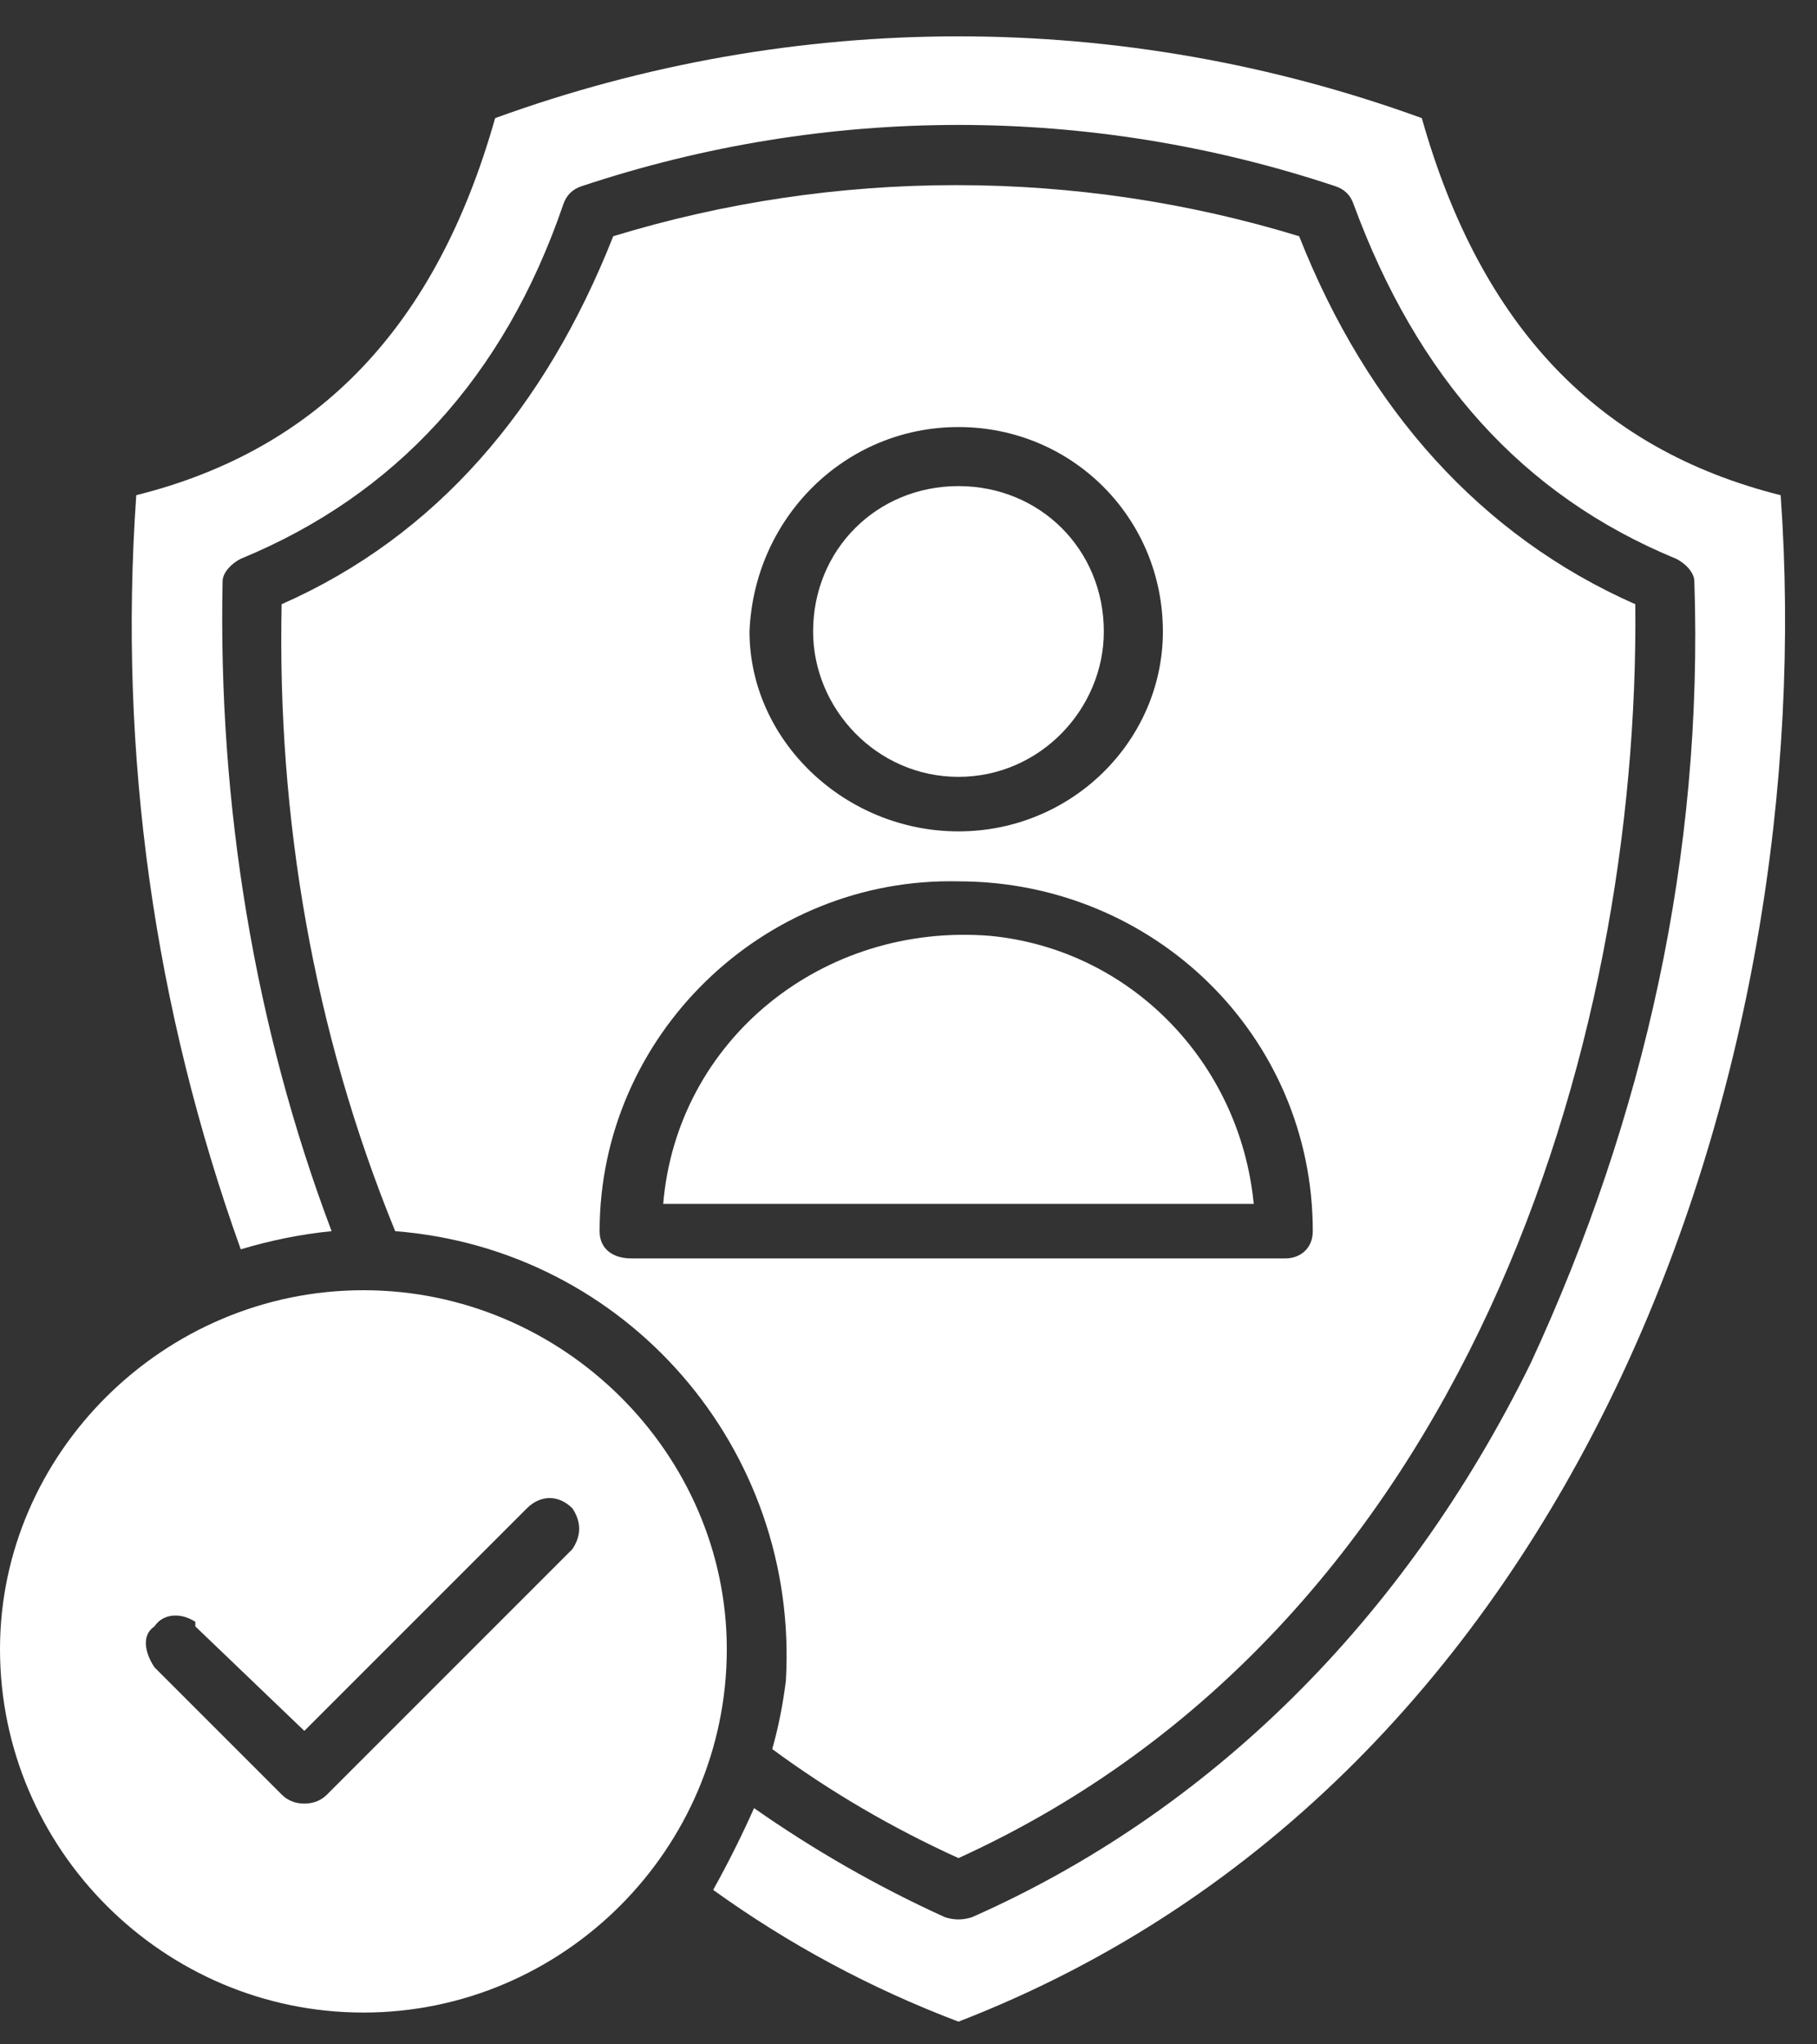 <svg xmlns="http://www.w3.org/2000/svg" viewBox="0 0 40 45" width="40" height="45"><rect x="0" y="0" width="40" height="45" fill="#333333" stroke="none"/><title>Nouveau projet</title><style>		.s0 { fill: #ffffff } 	</style><path id="Forme 11" fill-rule="evenodd" class="s0" d="m8 28.4c-4.4 0-8 3.6-8 7.9 0 4.4 3.6 8 8 8 4.4 0 8-3.6 8-8q0 0 0 0c0-4.3-3.6-7.9-8-7.9zm4.6 5.7l-5.4 5.4q-0.2 0.2-0.5 0.2-0.3 0-0.5-0.2l-2.8-2.8c-0.2-0.3-0.3-0.7 0-0.9 0.2-0.3 0.6-0.3 0.9-0.1q0 0.1 0 0.1l2.4 2.3 4.9-4.9c0.3-0.3 0.7-0.3 1 0 0.2 0.3 0.2 0.6 0 0.9zm8.5 6.8c11.2-5.1 15-17.9 14.9-27.6-3.4-1.5-5.9-4.3-7.4-8.1-4.9-1.5-10.2-1.5-15.1 0-1.5 3.8-3.9 6.6-7.3 8.1-0.1 4.7 0.7 9.4 2.5 13.8 5.1 0.4 8.9 4.8 8.6 9.9q-0.1 0.8-0.3 1.5 1.9 1.4 4.1 2.4zm0-31.5c2.5 0 4.5 2 4.5 4.5 0 2.4-2 4.4-4.5 4.4-2.5 0-4.6-2-4.6-4.4q0 0 0 0c0.1-2.5 2.1-4.5 4.6-4.5zm-7.2 18.3c-0.4 0-0.7-0.2-0.7-0.6 0-4.3 3.6-7.8 7.9-7.7 4.3 0 7.8 3.4 7.8 7.7 0 0.4-0.3 0.6-0.6 0.6zm7.2 16.8q-2.9-1.1-5.4-2.9 0.5-0.9 0.9-1.8 2 1.4 4.2 2.4 0.3 0.1 0.6 0c5.2-2.3 9.5-6.5 12.3-12.2 2.5-5.4 3.8-11.2 3.6-17.2 0-0.2-0.2-0.4-0.4-0.5-3.4-1.4-5.7-4-7.1-7.8q-0.1-0.3-0.4-0.4c-5.4-1.8-11.2-1.8-16.6 0q-0.3 0.1-0.4 0.4c-1.3 3.8-3.7 6.4-7.1 7.8-0.2 0.1-0.4 0.3-0.4 0.5-0.1 4.9 0.7 9.8 2.4 14.3q-1 0.1-2 0.4c-1.9-5.3-2.7-10.9-2.3-16.6 4-1 6.6-3.7 7.9-8.3 6.6-2.4 13.8-2.4 20.4 0 1.3 4.6 3.9 7.3 7.9 8.3 0.9 12.6-4.4 28.3-18.1 33.6zm-3.2-30.6c0-1.8 1.4-3.2 3.2-3.2 1.8 0 3.2 1.4 3.2 3.2 0 1.7-1.4 3.2-3.2 3.2q0 0 0 0c-1.8 0-3.2-1.5-3.2-3.2zm9.7 12.6h-13c0.3-3.6 3.5-6.2 7.2-5.9 3.1 0.3 5.5 2.8 5.8 5.9z"></path></svg>